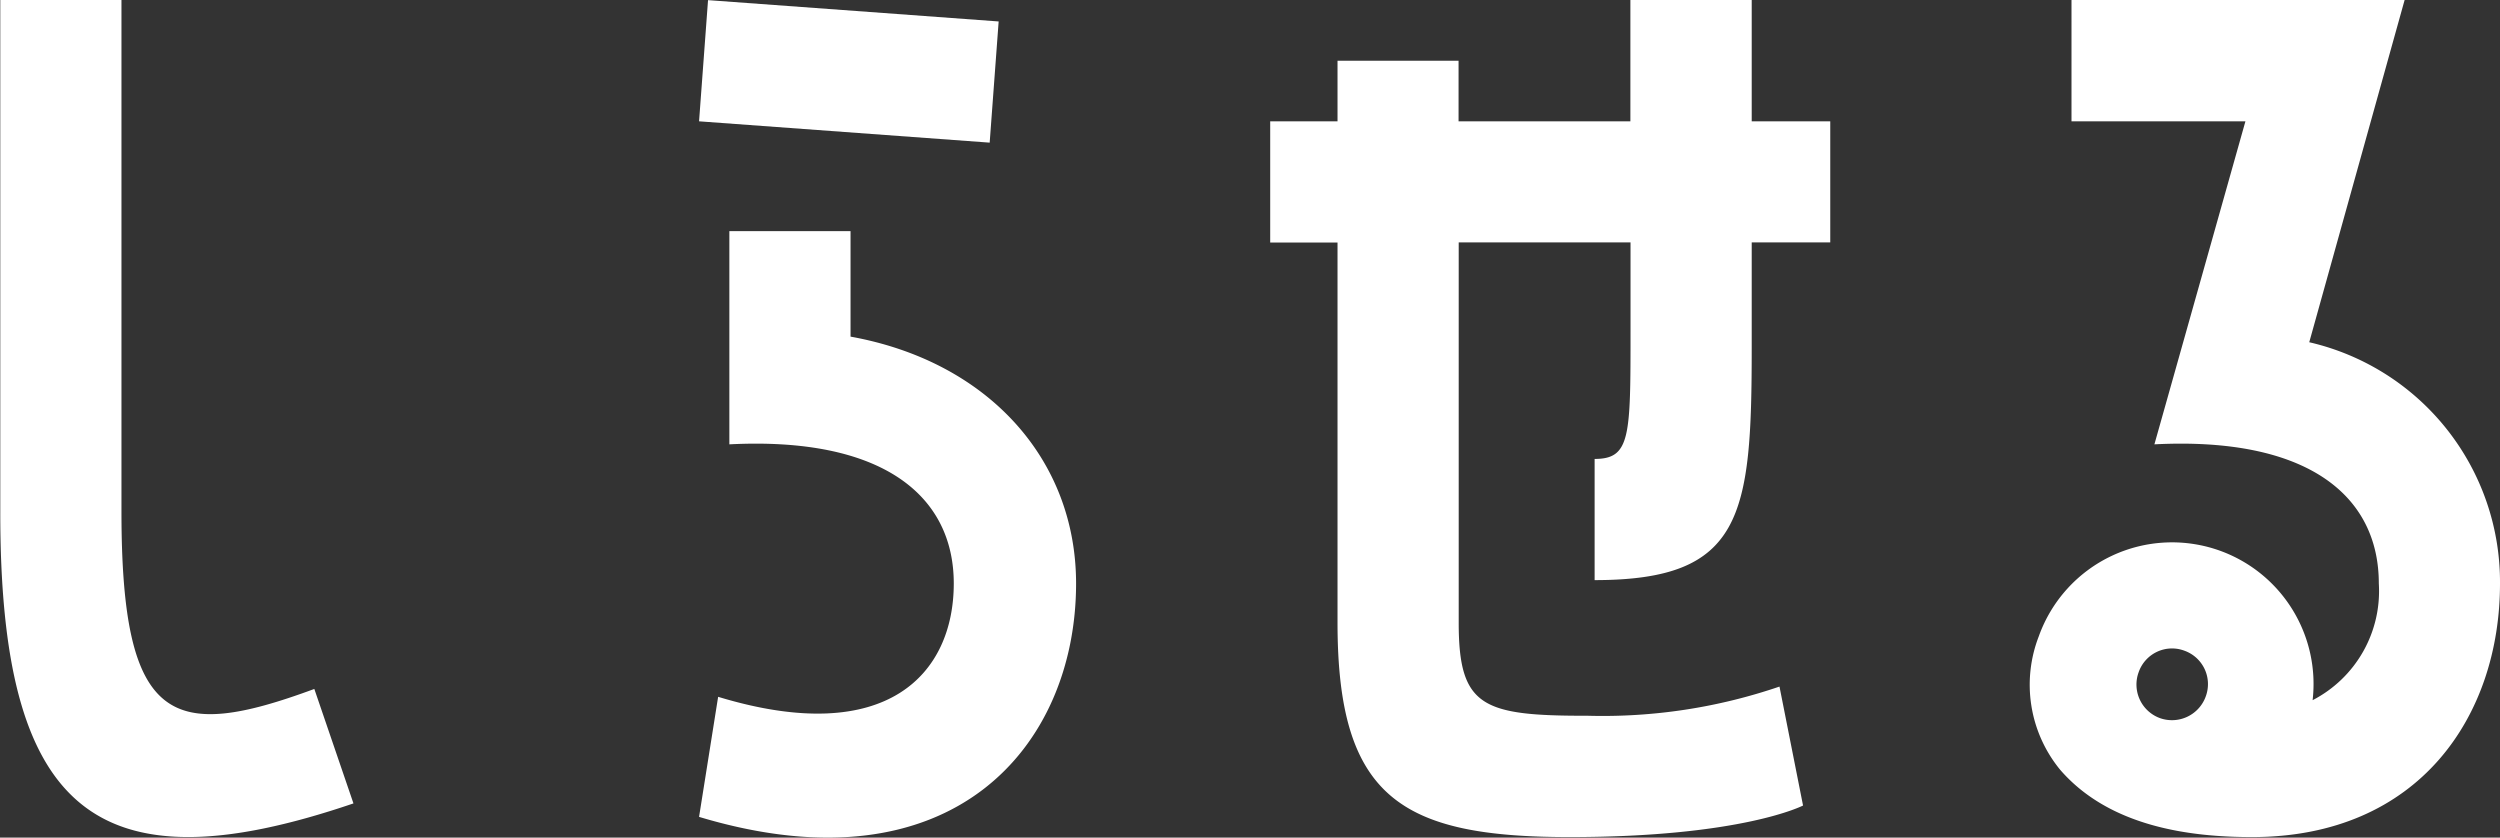 <svg xmlns="http://www.w3.org/2000/svg" width="71.296" height="23.887" viewBox="0 0 71.296 23.887"><rect x="0" y="0" width="71.296" height="23.887" fill="#333333" stroke="none"/><defs><style>.a{fill:#fff;}</style></defs><path class="a" d="M-23.984,1.152-25.1-2.112c-4.064,1.5-5.5,1.024-5.5-5.056V-21.76h-3.456V-7.168C-34.064,1.312-31.408,3.68-23.984,1.152Zm18.4-22.3-8.288-.608-.256,3.456,8.288.608ZM-9.808-12.16v-3.008h-3.456v6.08c4.384-.224,6.4,1.472,6.4,3.968,0,2.56-1.888,4.7-6.72,3.232l-.544,3.424C-6.9,3.712-3.376-.48-3.376-5.12-3.376-8.672-5.9-11.456-9.808-12.16Zm25.7-9.6H12.432V-18.3h-4.9v-1.728H4.08V-18.3H2.16v3.456H4.08V-4C4.08.992,5.9,2.112,10.7,2.112c4.928,0,6.656-.9,6.656-.9l-.672-3.392a15.593,15.593,0,0,1-5.472.832C8.208-1.344,7.536-1.6,7.536-4V-14.848h4.9v2.528c0,3.008,0,3.648-1.024,3.648v3.456c4.224,0,4.48-1.824,4.48-6.624v-3.008h2.24V-18.3h-2.24ZM31.792-12l2.72-9.76h-9.5V-18.3h4.96L27.376-9.088c4.384-.224,6.4,1.472,6.4,3.968a3.5,3.5,0,0,1-1.888,3.328,4.04,4.04,0,0,0-2.624-4.256A4.035,4.035,0,0,0,24.08-3.616,3.82,3.82,0,0,0,24.688.192C26.1,1.824,28.4,2.112,30.16,2.112c4.768,0,7.072-3.456,7.072-7.232A7.019,7.019,0,0,0,31.792-12ZM28.848-1.92a1.024,1.024,0,0,1-1.312.64,1.019,1.019,0,0,1-.608-1.312A1.007,1.007,0,0,1,28.24-3.2,1.011,1.011,0,0,1,28.848-1.92Z" transform="translate(34.064 21.76)"/></svg>